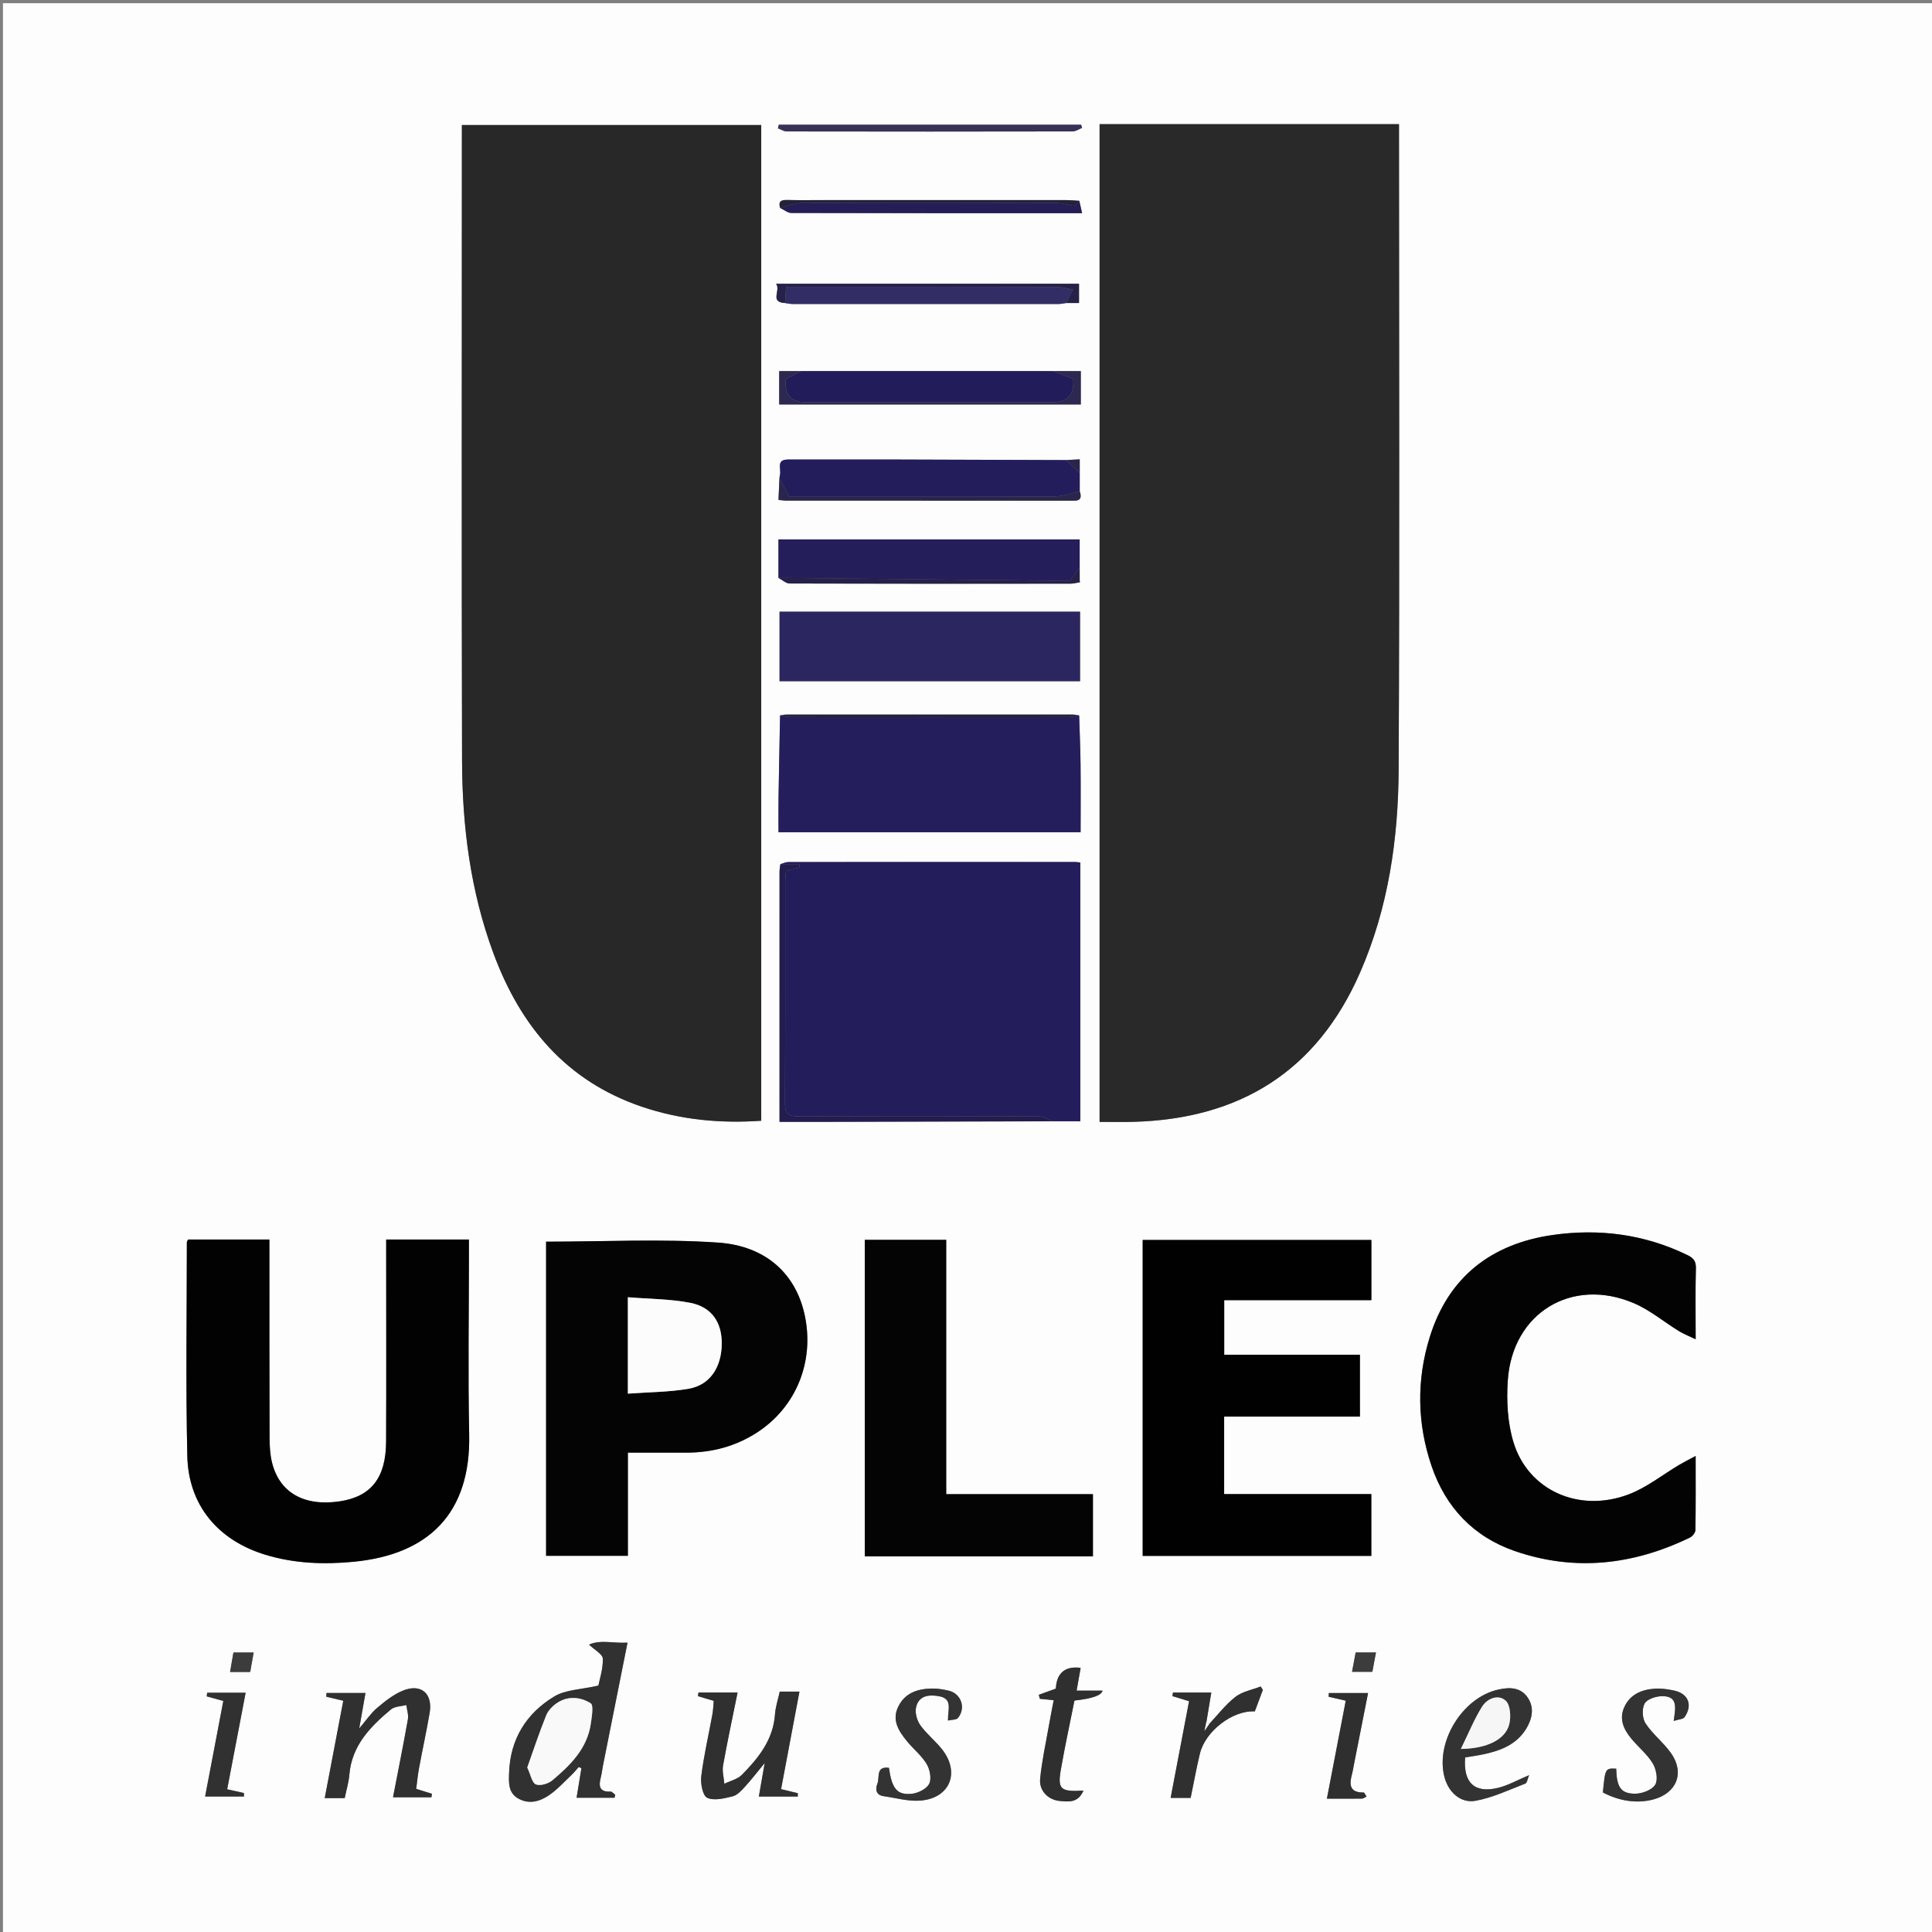 <?xml version="1.0" encoding="UTF-8"?>
<svg xmlns="http://www.w3.org/2000/svg" version="1.1" viewBox="0 0 1000 1000">
  <rect x="0" y="0" width="1000" height="1000" fill="#808080" stroke="none"/>
  <defs>
    <style>
      .cls-1 {
        fill: #322d65;
      }

      .cls-2 {
        fill: #241e5b;
      }

      .cls-3 {
        fill: #231d4f;
      }

      .cls-4 {
        fill: #313131;
      }

      .cls-5 {
        fill: #010101;
      }

      .cls-6 {
        fill: #fcfcfc;
      }

      .cls-7 {
        fill: #231d5c;
      }

      .cls-8 {
        fill: #f6f6f6;
      }

      .cls-9 {
        fill: #2c2660;
      }

      .cls-10 {
        fill: #020202;
      }

      .cls-11 {
        fill: #2d284f;
      }

      .cls-12 {
        fill: #3c3c3c;
      }

      .cls-13 {
        fill: #303030;
      }

      .cls-14 {
        fill: #242239;
      }

      .cls-15 {
        fill: #2f2f2f;
      }

      .cls-16 {
        fill: #f9f9f9;
      }

      .cls-17 {
        fill: #241d5c;
      }

      .cls-18 {
        fill: #282828;
      }

      .cls-19 {
        fill: #030303;
      }

      .cls-20 {
        fill: #333;
      }

      .cls-21 {
        fill: #241d56;
      }

      .cls-22 {
        display: none;
      }

      .cls-23 {
        fill: #252148;
      }

      .cls-24 {
        fill: #292929;
      }

      .cls-25 {
        fill: #383258;
      }

      .cls-26 {
        fill: #040404;
      }

      .cls-27 {
        fill: #221c5b;
      }

      .cls-28 {
        fill: #241e5c;
      }

      .cls-29 {
        fill: #fdfdfd;
      }

      .cls-30 {
        fill: #2a264b;
      }
    </style>
  </defs>
  <!-- Generator: Adobe Illustrator 28.7.1, SVG Export Plug-In . SVG Version: 1.2.0 Build 142)  -->
  <g>
    <g id="Layer_1" class="cls-22">
      <g>
        <path class="cls-29" d="M0,1000V0h1000v1000H0ZM557.13,299.77l.47-.18-.28-.36c0-2.38-.01-4.76-.02-7.14v-14.55h-155.91v19.91c1.93,1.01,3.86,2.91,5.79,2.91,48.45.16,96.9.13,145.36.09,1.53,0,3.06-.44,4.59-.68ZM557.11,102.28c-2.47-.13-4.94-.37-7.4-.37-41.56-.02-83.12-.01-124.68,0-6.32,0-12.65.12-18.97-.05-3.1-.08-4.89.55-3.81,4.11,1.94.91,3.88,2.61,5.83,2.62,47.18.15,94.36.11,141.55.11,2.69,0,5.37,0,8.93,0-.57-2.52-1-4.47-1.44-6.41ZM624.38,890.63c-.48-.43-.95-.85-1.43-1.28.84-5.05,1.69-10.1,2.49-14.94h-19.86c-.08.62-.17,1.23-.25,1.85,2.49.76,4.97,1.51,8.6,2.62-3.17,16.61-6.34,33.27-9.54,50.05h10.36c1.64-7.93,2.99-15.46,4.78-22.88,2.8-11.66,17.02-22.58,28.43-21.88,1.36-3.65,2.75-7.38,4.15-11.11-.37-.6-.73-1.19-1.1-1.79-4.41,1.72-9.47,2.59-13.06,5.36-5.09,3.93-9.1,9.27-13.57,14.01ZM404.81,155.21c1.33.17,2.65.48,3.98.48,45.86.03,91.73.03,137.59,0,1.33,0,2.65-.32,3.98-.5h6.61v-9.98h-156.82c2.66,3.52-3.55,9.51,4.66,9.98ZM413.05,190.43h-11.26v17.29h156.11v-17.29h-14.42c-43.48,0-86.95,0-130.43,0ZM402.2,240.6c.04.86.08,1.72.13,2.58-.14.9-.28,1.8-.42,2.7-.17,3.7-.34,7.41-.51,11.2,1.91.2,2.79.37,3.66.37,49.05.03,98.11.04,147.16.05.68,0,1.36-.02,2.03,0,3.73.11,4.11-1.91,3.09-4.83,0-3.14,0-6.28,0-9.42v-7.15c-2.76.14-4.91.26-7.06.37-29.85-.1-59.7-.22-89.55-.29-17.64-.04-35.29.03-52.93,0-3.14,0-6.17-.14-5.61,4.42ZM557.04,368.66c-1.1-.15-2.21-.44-3.31-.44-49.39-.02-98.78-.02-148.17,0-1.1,0-2.21.29-3.31.44-.27,14.15-.57,28.3-.79,42.46-.09,6.02-.02,12.03-.02,18h156.37c0-11.96.1-23.47-.03-34.97-.09-8.5-.48-17-.73-25.5ZM402.41,445.63c-.15,1.34-.43,2.67-.43,4.01-.02,41.63-.01,83.25-.01,124.88,0,1.3,0,2.59,0,4.51,7.52,0,14.47.01,21.42,0,40.03-.09,80.07-.19,120.1-.29h14.17v-133.93c-1.25-.14-1.92-.28-2.59-.28-49.5-.01-99-.03-148.5.03-1.38,0-2.77.71-4.15,1.09ZM567.62,62.62v516.42c6.04,0,11.68.13,17.31-.02,55.24-1.43,95.22-26.16,117.59-77.44,14.63-33.53,19.72-69.13,19.89-105.23.52-108.92.18-217.83.18-326.75,0-2.2,0-4.41,0-6.97h-154.98ZM237.55,63.06c0,2.54,0,4.74,0,6.94,0,107.32-.18,214.65.09,321.97.09,34.07,4.32,67.68,16.27,99.89,13.98,37.69,37.66,66.08,76.89,79.36,20.16,6.82,40.84,8.68,61.69,7.23V63.06h-154.94ZM95.82,639.93c-.29.6-.64.99-.64,1.38,0,36.91-.61,73.83.24,110.71.59,25.48,15.96,43.61,40.35,51.05,14.98,4.57,30.34,5.13,45.7,3.65,38.91-3.75,60.69-25.11,59.84-65.85-.65-31.23-.13-62.49-.13-93.74,0-2.37,0-4.73,0-7.2h-42.83c0,2.44,0,4.65,0,6.85,0,32.61.11,65.21-.04,97.82-.09,18.69-7.78,28.36-23.87,30.82-18.55,2.83-31.48-4.5-35.25-20.34-.98-4.13-1.19-8.52-1.2-12.79-.11-31.7-.07-63.4-.09-95.1,0-2.38,0-4.76,0-7.26h-42.1ZM708.29,640.14h-118.36v163.53h118.34v-31.99h-76.18v-40.11h70.28v-32.03h-70.24v-28.24h76.17v-31.16ZM281.12,641.03v162.63h42.33v-53.41c10.58,0,20.51.02,30.44,0,13.18-.04,25.42-3.26,36.56-10.52,20.13-13.12,29.7-36.7,24.51-60.75-4.52-20.98-19.78-35.76-44.94-37.46-29.46-2-59.16-.47-88.91-.47ZM876.14,691.53c0-13.61-.21-25.15.12-36.67.11-3.86-1.36-5.4-4.58-6.96-22.08-10.7-45.47-13.72-69.38-10.33-31.8,4.5-54.16,21.69-63.84,52.99-6.86,22.18-6.5,44.69,1.01,66.71,7.28,21.34,21.72,36.55,43.04,43.91,31.05,10.72,61.42,7.23,90.72-7.01,1.28-.62,2.75-2.5,2.77-3.81.21-12.16.13-24.32.13-38.39-3.73,2.01-6.15,3.21-8.46,4.58-8.69,5.15-16.82,11.73-26.12,15.27-25.75,9.82-52.19-2.01-59.75-27.06-3.05-10.11-3.65-21.49-2.89-32.11,2.47-34.78,33.11-53.4,65.18-39.78,8.38,3.56,15.64,9.71,23.49,14.54,2.3,1.41,4.87,2.38,8.55,4.14ZM488.23,771.73v-131.64h-42.16v163.82h118.1v-32.18h-75.94ZM557.5,314.95h-155.54v35.98h155.54v-35.98ZM316.55,928.85l.37-1.56c-.83-.57-1.69-1.66-2.49-1.62-5.91.29-6.1-3-4.97-7.39.5-1.96.71-4,1.1-5.99,4.18-20.96,8.37-41.92,12.72-63.71-7.22.43-14.02-1.65-19.91,1.01,2.86,2.78,7.07,4.98,7.13,7.3.15,5.39-1.7,10.83-2.3,13.92-8.92,2.06-16.94,2.07-22.82,5.62-14.49,8.75-22.85,22.13-23.4,39.59-.16,4.99-.52,10.25,4.72,13.22,5.62,3.19,11.21,1.56,15.98-1.71,4.23-2.9,7.76-6.83,11.53-10.38,1.37-1.29,2.55-2.8,3.82-4.2.46.2.93.4,1.39.61-.84,5.11-1.67,10.23-2.5,15.29h19.64ZM184.41,893.01c1.25-7.08,2.28-12.95,3.24-18.37h-20.18c-.03.64-.07,1.28-.1,1.92,2.61.62,5.22,1.24,8.79,2.09-3.23,16.96-6.4,33.6-9.6,50.4h10.34c.86-4.22,2.07-8.15,2.41-12.15,1.26-15.07,10.84-24.83,21.52-33.75,1.94-1.62,5.28-1.57,7.98-2.29.3,2.49,1.2,5.09.79,7.45-2.4,13.51-5.11,26.97-7.69,40.3h19.87c.09-.6.18-1.2.27-1.8-2.51-.78-5.02-1.57-8.15-2.54.47-3.55.8-7.12,1.45-10.62,1.77-9.54,3.84-19.03,5.5-28.59,1.76-10.16-4.44-15.53-13.96-11.59-4.85,2.01-9.22,5.52-13.3,8.97-3.19,2.7-5.58,6.34-9.18,10.57ZM402.74,924.4c3.15-16.73,6.3-33.43,9.52-50.49h-10.2c-.84,3.87-2.17,7.78-2.46,11.76-.94,13.13-8.51,22.59-17.15,31.32-2.27,2.29-6.01,3.12-9.07,4.62-.26-3.17-1.2-6.45-.66-9.48,2.27-12.66,4.98-25.24,7.51-37.74h-20.23c-.1.62-.19,1.24-.29,1.86,2.5.74,5.01,1.49,8.19,2.44-.22,2.26-.27,4.68-.7,7.02-1.94,10.65-4.42,21.23-5.76,31.95-.47,3.73.71,10.07,3.05,11.19,3.53,1.68,8.87.32,13.2-.74,2.38-.58,4.51-2.96,6.32-4.93,3.3-3.59,6.28-7.48,10.25-12.29-1.2,6.87-2.17,12.45-3.02,17.34h20.16c0-.58,0-1.17,0-1.75-2.46-.59-4.93-1.19-8.67-2.09ZM756.82,908c3.01-.51,6.11-.93,9.17-1.56,9.05-1.89,17.47-5.03,22.53-13.45,3.06-5.09,4.2-10.83.66-16.01-3.69-5.4-9.48-5.39-15.31-4.08-18.39,4.14-32.41,26.87-27.8,45.08,1.99,7.84,8.27,13.88,16.13,12.46,8.84-1.59,17.26-5.64,25.76-8.9.95-.36,1.19-2.56,1.96-4.36-5.97,2.51-10.75,5.26-15.9,6.53-12.29,3.05-18.25-2.54-17.2-15.7ZM864.78,889.09c2.45-.81,4.88-.84,5.66-1.99,4.25-6.3,1.91-12.13-5.42-13.72-3.27-.71-6.72-1.2-10.04-.98-6.86.46-12.89,2.98-15.86,9.74-2.72,6.18-.12,11.5,3.79,16.21,3.6,4.34,8.18,8.02,11.04,12.76,1.8,2.99,2.81,8.31,1.3,10.93-1.56,2.7-6.57,4.64-10.12,4.71-7.67.15-9.86-3.26-10.12-12.94-5.63-.27-5.73-.1-6.88,12.31,8.61,4.55,17.83,5.83,26.1,3.62,12.1-3.24,16.36-13.79,9.14-23.99-3.88-5.49-9.49-9.78-13.17-15.37-1.7-2.58-1.94-7.7-.46-10.32,1.3-2.3,5.92-3.76,9.08-3.78,8.46-.06,6.81,6.37,5.96,12.82ZM489.14,888.88c2.11-.49,4.32-.32,5.14-1.31,4.29-5.15,1.7-12.68-4.78-14.16-2.84-.65-5.8-1.14-8.7-1.1-7.38.12-13.96,2.27-17.43,9.46-3.42,7.07.36,12.67,4.59,17.86,3.27,4.02,7.54,7.37,10.15,11.75,1.69,2.83,2.63,7.72,1.28,10.3-1.4,2.67-5.88,4.85-9.2,5.14-7.51.66-10.08-2.82-11.61-13.44-6.91-1.02-4.72,4.99-5.93,8.05-1.17,2.93-.9,6.01,3.21,6.6,6.42.93,12.98,2.83,19.29,2.26,15.03-1.36,20.31-14.48,11.02-26.39-3.46-4.43-8.05-8-11.31-12.55-1.73-2.42-2.86-6.34-2.26-9.16,1.29-6.07,6.25-6.87,11.74-5.93,7.49,1.28,4.67,6.85,4.8,12.61ZM559.26,925.15c-11.97.73-13.48-.68-11.66-11.08,2.09-11.95,4.68-23.81,7.01-35.52q13.91-1.52,14.52-5.14h-13.41c.78-4.37,1.43-8.07,2.09-11.79-9.28-1.17-12.54,4.04-12.83,10.76-3.6,1.31-6.23,2.26-8.85,3.21.19.69.39,1.38.58,2.07,2.18.21,4.36.43,7.15.7-.88,4.66-1.77,9.04-2.53,13.44-1.59,9.1-3.62,18.17-4.49,27.34-.58,6.09,4.16,10.87,10.24,11.4,4.4.38,9.42,1.12,12.18-5.39ZM104.64,928.22h20.1c0-.6,0-1.2-.01-1.81-2.46-.55-4.93-1.1-8.68-1.94,3.22-16.85,6.43-33.63,9.56-49.97h-19.92c-.07.62-.14,1.24-.21,1.87,2.54.7,5.08,1.41,8.58,2.38-3.19,16.78-6.34,33.32-9.42,49.47ZM705.8,928.25c-.78-1.14-1.14-2.11-1.49-2.11-7.58.09-7.49-4.38-5.97-9.8.36-1.3.53-2.65.79-3.98,2.51-12.73,5.03-25.45,7.45-37.71h-20.29c-.04.64-.08,1.29-.13,1.93,2.62.6,5.24,1.2,8.87,2.03-3.27,16.96-6.47,33.62-9.76,50.72,6.48,0,12.34.02,18.2-.03.56,0,1.12-.49,2.33-1.05ZM558.57,64.53l-.52-1.63h-156.49c-.14.62-.29,1.23-.43,1.85,1.52.56,3.03,1.62,4.55,1.62,49.34.08,98.67.09,148.01-.01,1.63,0,3.25-1.19,4.88-1.83ZM127.97,863.76c.61-3.42,1.17-6.59,1.8-10.09h-10.48c-.58,3.37-1.13,6.54-1.74,10.09h10.42ZM700.16,853.64c-.68,3.61-1.24,6.62-1.88,10.04h10.51c.65-3.43,1.23-6.56,1.89-10.04h-10.52Z"/>
        <path class="cls-24" d="M567.62,62.62h154.98c0,2.57,0,4.77,0,6.97,0,108.92.34,217.84-.18,326.75-.17,36.1-5.27,71.7-19.89,105.23-22.37,51.28-62.35,76.01-117.59,77.44-5.64.15-11.28.02-17.31.02V62.62Z"/>
        <path class="cls-18" d="M237.55,63.06h154.94v515.39c-20.85,1.46-41.53-.4-61.69-7.23-39.23-13.28-62.91-41.67-76.89-79.36-11.95-32.21-16.18-65.82-16.27-99.89-.27-107.32-.09-214.65-.09-321.97,0-2.2,0-4.41,0-6.94Z"/>
        <path class="cls-7" d="M402.41,445.63c1.38-.38,2.77-1.09,4.15-1.09,49.5-.05,99-.04,148.5-.03.67,0,1.34.14,2.59.28v133.93c-4.8,0-9.48,0-14.17,0-2.45-.88-4.9-2.52-7.35-2.53-41.38-.16-82.76-.22-124.14,0-5.66.03-7.25-1.61-7.21-7.23.23-37.99.11-75.98.14-113.96,0-1.97.26-3.94.39-5.81,2.68-.68,4.86-1.23,7.04-1.78-.05-.6-.1-1.19-.15-1.79h-9.78Z"/>
        <path class="cls-10" d="M95.82,639.93h42.1c0,2.5,0,4.88,0,7.26.01,31.7-.02,63.4.09,95.1.01,4.27.22,8.66,1.2,12.79,3.77,15.84,16.7,23.17,35.25,20.34,16.09-2.46,23.78-12.12,23.87-30.82.15-32.6.04-65.21.04-97.82,0-2.2,0-4.41,0-6.85h42.83c0,2.47,0,4.83,0,7.2,0,31.25-.52,62.5.13,93.74.84,40.74-20.93,62.11-59.84,65.85-15.36,1.48-30.72.92-45.7-3.65-24.39-7.44-39.77-25.57-40.35-51.05-.85-36.89-.25-73.81-.24-110.71,0-.39.35-.78.64-1.38Z"/>
        <path class="cls-5" d="M708.29,640.14v31.16h-76.17v28.24h70.24v32.03h-70.28v40.11h76.18v31.99h-118.34v-163.53h118.36Z"/>
        <path class="cls-26" d="M281.12,641.03c29.74,0,59.44-1.53,88.91.47,25.16,1.7,40.41,16.48,44.94,37.46,5.19,24.05-4.38,47.63-24.51,60.75-11.14,7.26-23.38,10.48-36.56,10.52-9.93.03-19.85,0-30.44,0v53.41h-42.33v-162.63ZM323.45,719.7c10.94-.81,21.37-.8,31.49-2.55,10.88-1.89,16.85-10.85,17.11-22.84.24-11.26-5.03-19.42-16.27-21.61-10.43-2.03-21.27-1.99-32.32-2.9v49.9Z"/>
        <path class="cls-19" d="M876.14,691.53c-3.68-1.76-6.25-2.73-8.55-4.14-7.85-4.83-15.12-10.99-23.49-14.54-32.07-13.61-62.71,5.01-65.18,39.78-.75,10.63-.16,22.01,2.89,32.11,7.55,25.05,34,36.88,59.75,27.06,9.29-3.54,17.43-10.12,26.12-15.27,2.31-1.37,4.73-2.57,8.46-4.58,0,14.07.09,26.23-.13,38.39-.02,1.31-1.49,3.19-2.77,3.81-29.3,14.24-59.67,17.73-90.72,7.01-21.32-7.36-35.76-22.57-43.04-43.91-7.51-22.01-7.87-44.53-1.01-66.71,9.68-31.3,32.04-48.49,63.84-52.99,23.92-3.38,47.31-.37,69.38,10.33,3.22,1.56,4.69,3.11,4.58,6.96-.33,11.52-.12,23.05-.12,36.67Z"/>
        <path class="cls-26" d="M488.23,771.73h75.94v32.18h-118.1v-163.82h42.16v131.64Z"/>
        <path class="cls-28" d="M557.04,368.66c.26,8.5.64,17,.73,25.5.13,11.5.03,23,.03,34.97h-156.37c0-5.97-.08-11.99.02-18,.22-14.15.52-28.3.79-42.46,1.96.3,3.93.86,5.89.86,47.67.05,95.34.05,143.01,0,1.96,0,3.93-.57,5.89-.87Z"/>
        <path class="cls-9" d="M557.5,314.95v35.98h-155.54v-35.98h155.54Z"/>
        <path class="cls-2" d="M401.4,297.44v-19.91h155.91c0,4.81,0,9.68,0,14.56-1.55,2.08-3.09,4.16-5.08,6.83-2,0-4.69.02-7.38,0-47.82-.48-95.63-.98-143.45-1.47Z"/>
        <path class="cls-17" d="M401.9,245.88c.14-.9.28-1.8.42-2.7-.04-.86-.08-1.72-.12-2.58-.56-4.56,2.47-4.43,5.61-4.42,17.64.03,35.29-.03,52.93,0,29.85.07,59.7.19,89.54.29,2.35,2.26,4.71,4.52,7.06,6.78,0,3.14,0,6.28,0,9.42-4.46.92-8.92,2.62-13.39,2.64-43.63.2-87.26.12-130.9.12-2.43,0-4.85,0-6.04,0-2.11-3.94-3.62-6.75-5.12-9.55Z"/>
        <path class="cls-27" d="M413.05,190.43c43.48,0,86.95,0,130.43,0,3.46,1.32,6.92,2.64,10.43,3.98q1.3,12.12-10.91,12.12c-42.48,0-84.97,0-127.45,0q-11.37,0-10.4-11.65c.03-.4.4-.78.14-.3,3.08-1.65,5.42-2.9,7.77-4.15Z"/>
        <path class="cls-4" d="M316.55,928.85h-19.64c.83-5.07,1.67-10.18,2.5-15.29-.46-.2-.93-.4-1.39-.61-1.27,1.41-2.45,2.91-3.82,4.2-3.77,3.55-7.3,7.49-11.53,10.38-4.77,3.26-10.36,4.89-15.98,1.71-5.24-2.97-4.87-8.24-4.72-13.22.55-17.46,8.91-30.85,23.4-39.59,5.88-3.55,13.9-3.56,22.82-5.62.59-3.09,2.44-8.53,2.3-13.92-.06-2.32-4.27-4.53-7.13-7.3,5.88-2.65,12.69-.57,19.91-1.01-4.35,21.79-8.54,42.75-12.72,63.71-.4,1.99-.6,4.03-1.1,5.99-1.13,4.39-.94,7.68,4.97,7.39.8-.04,1.66,1.05,2.49,1.62l-.37,1.56ZM271.38,913.19c1.78,3.78,2.43,7.92,4.45,8.74,2.24.92,6.43-.33,8.53-2.1,9.39-7.9,18.13-16.51,19.95-29.53.49-3.52,1.51-9.35-.09-10.35-5.22-3.29-11.67-3.94-17.33-.23-2.35,1.54-4.7,3.95-5.72,6.49-3.59,8.9-6.6,18.03-9.79,26.97Z"/>
        <path class="cls-13" d="M184.41,893.01c3.6-4.23,5.99-7.87,9.18-10.57,4.07-3.45,8.44-6.96,13.3-8.97,9.52-3.94,15.72,1.43,13.96,11.59-1.66,9.56-3.73,19.05-5.5,28.59-.65,3.5-.97,7.06-1.45,10.62,3.13.98,5.64,1.76,8.15,2.54-.09.6-.18,1.2-.27,1.8h-19.87c2.58-13.33,5.29-26.79,7.69-40.3.42-2.36-.49-4.96-.79-7.45-2.69.72-6.04.67-7.98,2.29-10.68,8.92-20.25,18.67-21.52,33.75-.34,4-1.54,7.92-2.41,12.15h-10.34c3.2-16.8,6.37-33.45,9.6-50.4-3.56-.85-6.18-1.47-8.79-2.09.03-.64.07-1.28.1-1.92h20.18c-.96,5.42-1.99,11.29-3.24,18.37Z"/>
        <path class="cls-13" d="M402.74,924.4c3.75.9,6.21,1.5,8.67,2.09,0,.58,0,1.17,0,1.75h-20.16c.85-4.89,1.82-10.48,3.02-17.34-3.97,4.8-6.95,8.69-10.25,12.29-1.81,1.97-3.94,4.35-6.32,4.93-4.33,1.06-9.67,2.42-13.2.74-2.34-1.11-3.52-7.46-3.05-11.19,1.34-10.72,3.82-21.3,5.76-31.95.43-2.35.48-4.76.7-7.02-3.19-.95-5.69-1.69-8.19-2.44.1-.62.19-1.24.29-1.86h20.23c-2.53,12.5-5.24,25.08-7.51,37.74-.54,3.02.4,6.31.66,9.48,3.06-1.5,6.81-2.33,9.07-4.62,8.64-8.74,16.22-18.19,17.15-31.32.28-3.98,1.62-7.88,2.46-11.76h10.2c-3.22,17.06-6.37,33.77-9.52,50.49Z"/>
        <path class="cls-1" d="M550.36,155.2c-1.33.17-2.65.49-3.98.5-45.86.02-91.73.02-137.59,0-1.33,0-2.65-.32-3.98-.48.16-2.62.31-5.24.51-8.44,3.38,0,6.05,0,8.72,0,43.65,0,87.3-.03,130.95.07,2.97,0,5.95.91,8.92,1.4-1.18,2.32-2.36,4.65-3.54,6.97Z"/>
        <path class="cls-20" d="M756.82,908c-1.05,13.16,4.92,18.75,17.2,15.7,5.15-1.28,9.93-4.03,15.9-6.53-.77,1.8-1.01,4-1.96,4.36-8.5,3.26-16.92,7.31-25.76,8.9-7.86,1.42-14.14-4.62-16.13-12.46-4.61-18.21,9.4-40.94,27.8-45.08,5.83-1.31,11.62-1.32,15.31,4.08,3.54,5.18,2.39,10.92-.66,16.01-5.06,8.43-13.48,11.57-22.53,13.45-3.06.64-6.16,1.06-9.17,1.56ZM754.61,903.59c13.76-.21,23.1-4.99,25.06-12.83.95-3.8.58-9.88-1.81-12.11-3.84-3.56-9.58-1.22-12.24,3.01-4.06,6.46-6.94,13.66-11,21.92Z"/>
        <path class="cls-20" d="M864.78,889.09c.85-6.45,2.5-12.88-5.96-12.82-3.16.02-7.78,1.48-9.08,3.78-1.48,2.63-1.24,7.74.46,10.32,3.68,5.59,9.29,9.88,13.17,15.37,7.22,10.21,2.96,20.75-9.14,23.99-8.27,2.21-17.49.94-26.1-3.62,1.15-12.41,1.24-12.59,6.88-12.31.26,9.67,2.45,13.09,10.12,12.94,3.55-.07,8.56-2.01,10.12-4.71,1.51-2.62.5-7.94-1.3-10.93-2.86-4.75-7.44-8.43-11.04-12.76-3.91-4.71-6.51-10.03-3.79-16.21,2.97-6.76,9-9.28,15.86-9.74,3.32-.22,6.77.27,10.04.98,7.33,1.59,9.67,7.42,5.42,13.72-.78,1.15-3.21,1.19-5.66,1.99Z"/>
        <path class="cls-20" d="M489.14,888.88c-.13-5.75,2.69-11.33-4.8-12.61-5.49-.94-10.45-.14-11.74,5.93-.6,2.82.52,6.74,2.26,9.16,3.26,4.55,7.86,8.12,11.31,12.55,9.29,11.91,4.01,25.04-11.02,26.39-6.31.57-12.87-1.33-19.29-2.26-4.11-.59-4.37-3.67-3.21-6.6,1.22-3.06-.98-9.07,5.93-8.05,1.52,10.63,4.1,14.1,11.61,13.44,3.32-.29,7.8-2.48,9.2-5.14,1.35-2.59.41-7.48-1.28-10.3-2.61-4.37-6.87-7.73-10.15-11.75-4.23-5.19-8-10.79-4.59-17.86,3.47-7.19,10.06-9.34,17.43-9.46,2.9-.05,5.86.44,8.7,1.1,6.48,1.49,9.07,9.01,4.78,14.16-.82.99-3.04.82-5.14,1.31Z"/>
        <path class="cls-13" d="M624.38,890.63c4.47-4.74,8.48-10.07,13.57-14.01,3.59-2.77,8.66-3.64,13.06-5.36.37.6.73,1.19,1.1,1.79-1.39,3.73-2.78,7.46-4.15,11.11-11.41-.7-25.63,10.21-28.43,21.88-1.79,7.43-3.14,14.96-4.78,22.88h-10.36c3.2-16.78,6.37-33.43,9.54-50.05-3.63-1.11-6.12-1.86-8.6-2.62.08-.62.17-1.23.25-1.85h19.86c-.81,4.84-1.65,9.89-2.49,14.94-.21,1-.42,2-1.03,4.85,1.55-2.25,2-2.91,2.46-3.58Z"/>
        <path class="cls-15" d="M559.26,925.15c-2.76,6.51-7.78,5.77-12.18,5.39-6.07-.52-10.81-5.31-10.24-11.4.87-9.17,2.9-18.24,4.49-27.34.77-4.4,1.65-8.78,2.53-13.44-2.79-.27-4.97-.49-7.15-.7-.19-.69-.39-1.38-.58-2.07,2.62-.95,5.25-1.9,8.85-3.21.3-6.73,3.56-11.94,12.83-10.76-.66,3.72-1.32,7.42-2.09,11.79h13.41q-.62,3.62-14.52,5.14c-2.33,11.71-4.92,23.58-7.01,35.52-1.82,10.4-.31,11.81,11.66,11.08Z"/>
        <path class="cls-21" d="M557.11,102.28c.44,1.95.88,3.89,1.44,6.41-3.56,0-6.25,0-8.93,0-47.18,0-94.36.03-141.55-.11-1.94,0-3.88-1.71-5.83-2.62,3.8-.9,7.59-2.56,11.39-2.58,43.83-.18,87.65-.15,131.48-.04,3.21,0,6.39,1.27,9.62,1.53.72.06,1.57-1.68,2.37-2.6Z"/>
        <path class="cls-3" d="M402.41,445.63h9.78c.05.6.1,1.19.15,1.79-2.18.55-4.36,1.1-7.04,1.78-.13,1.87-.39,3.84-.39,5.81-.02,37.99.09,75.98-.14,113.96-.03,5.63,1.56,7.26,7.21,7.23,41.38-.22,82.76-.17,124.14,0,2.45,0,4.9,1.65,7.35,2.53-40.03.1-80.07.2-120.1.29-6.95.02-13.9,0-21.42,0,0-1.92,0-3.22,0-4.51,0-41.63-.01-83.25.01-124.88,0-1.34.28-2.67.43-4.01Z"/>
        <path class="cls-4" d="M104.64,928.22c3.07-16.15,6.22-32.69,9.42-49.47-3.49-.97-6.03-1.67-8.58-2.38.07-.62.14-1.24.21-1.87h19.92c-3.13,16.34-6.34,33.13-9.56,49.97,3.75.84,6.21,1.39,8.68,1.94,0,.6,0,1.2.01,1.81h-20.1Z"/>
        <path class="cls-15" d="M705.8,928.25c-1.21.56-1.76,1.04-2.33,1.05-5.86.05-11.72.03-18.2.03,3.29-17.1,6.5-33.75,9.76-50.72-3.63-.83-6.25-1.43-8.87-2.03.04-.64.08-1.29.13-1.93h20.29c-2.42,12.25-4.94,24.98-7.45,37.71-.26,1.33-.43,2.68-.79,3.98-1.52,5.42-1.61,9.9,5.97,9.8.35,0,.71.97,1.49,2.11Z"/>
        <path class="cls-25" d="M558.57,64.53c-1.63.64-3.25,1.83-4.88,1.83-49.34.1-98.67.1-148.01.01-1.52,0-3.03-1.06-4.55-1.62.14-.62.29-1.23.43-1.85h156.49l.52,1.63Z"/>
        <path class="cls-23" d="M550.36,155.2c1.18-2.32,2.36-4.65,3.54-6.97-2.97-.49-5.94-1.39-8.92-1.4-43.65-.09-87.3-.07-130.95-.07-2.67,0-5.35,0-8.72,0-.19,3.21-.35,5.82-.51,8.44-8.22-.48-2.01-6.46-4.66-9.98h156.82v9.98c-2.31,0-4.46,0-6.61,0Z"/>
        <path class="cls-30" d="M401.9,245.88c1.5,2.81,3.01,5.61,5.12,9.55,1.19,0,3.61,0,6.04,0,43.63,0,87.26.08,130.9-.12,4.47-.02,8.92-1.72,13.39-2.64,1.02,2.92.64,4.94-3.09,4.83-.68-.02-1.36,0-2.03,0-49.05-.01-98.11-.03-147.16-.05-.88,0-1.75-.17-3.66-.37.17-3.79.34-7.5.51-11.2Z"/>
        <path class="cls-11" d="M413.05,190.43c-2.34,1.25-4.69,2.5-7.77,4.15.27-.48-.11-.11-.14.3q-.98,11.65,10.4,11.65c42.48,0,84.97,0,127.45,0q12.21,0,10.91-12.12c-3.52-1.34-6.98-2.66-10.43-3.98h14.42v17.29h-156.11v-17.29h11.26Z"/>
        <path class="cls-23" d="M401.4,297.44c47.82.49,95.63.98,143.45,1.47,2.69.03,5.38,0,7.38,0,1.98-2.67,3.53-4.75,5.08-6.83,0,2.38.01,4.76.02,7.14,0,0-.2.55-.2.55-1.53.24-3.06.67-4.59.68-48.45.04-96.9.07-145.36-.09-1.93,0-3.86-1.9-5.79-2.91Z"/>
        <path class="cls-14" d="M557.11,102.28c-.79.91-1.65,2.65-2.37,2.6-3.23-.26-6.42-1.52-9.62-1.53-43.83-.11-87.65-.14-131.48.04-3.8.02-7.59,1.68-11.39,2.58-1.08-3.56.7-4.19,3.81-4.11,6.32.16,12.65.05,18.97.05,41.56,0,83.12-.01,124.68,0,2.47,0,4.94.24,7.4.37Z"/>
        <path class="cls-14" d="M557.04,368.66c-1.96.3-3.93.87-5.89.87-47.67.05-95.34.05-143.01,0-1.96,0-3.93-.56-5.89-.86,1.1-.15,2.21-.44,3.31-.44,49.39-.02,98.78-.03,148.17,0,1.1,0,2.21.29,3.31.44Z"/>
        <path class="cls-12" d="M127.97,863.76h-10.42c.61-3.55,1.16-6.72,1.74-10.09h10.48c-.62,3.51-1.19,6.67-1.8,10.09Z"/>
        <path class="cls-12" d="M700.16,853.64h10.52c-.65,3.48-1.24,6.61-1.89,10.04h-10.51c.64-3.41,1.2-6.43,1.88-10.04Z"/>
        <path class="cls-30" d="M557.34,243.25c-2.35-2.26-4.71-4.52-7.06-6.78,2.15-.11,4.3-.22,7.06-.37v7.15Z"/>
        <path class="cls-30" d="M402.2,240.6c.04.86.08,1.72.12,2.58-.04-.86-.08-1.72-.12-2.58Z"/>
        <polygon class="cls-2" points="557.13 299.77 557.33 299.22 557.61 299.59 557.13 299.77"/>
        <path class="cls-6" d="M323.45,719.7v-49.9c11.05.91,21.89.87,32.32,2.9,11.24,2.19,16.51,10.35,16.27,21.61-.26,11.99-6.23,20.95-17.11,22.84-10.12,1.76-20.54,1.74-31.49,2.55Z"/>
        <path class="cls-16" d="M271.38,913.19c3.19-8.95,6.2-18.08,9.79-26.97,1.03-2.54,3.37-4.95,5.72-6.49,5.66-3.72,12.11-3.06,17.33.23,1.59,1,.58,6.83.09,10.35-1.82,13.02-10.56,21.64-19.95,29.53-2.11,1.77-6.29,3.02-8.53,2.1-2.01-.83-2.67-4.96-4.45-8.74Z"/>
        <path class="cls-8" d="M754.61,903.59c4.06-8.27,6.94-15.46,11-21.92,2.66-4.23,8.41-6.58,12.24-3.01,2.39,2.22,2.76,8.31,1.81,12.11-1.95,7.84-11.29,12.62-25.06,12.83Z"/>
        <path class="cls-29" d="M624.38,890.63c-.46.66-.91,1.33-2.46,3.58.61-2.86.82-3.85,1.03-4.85.47.43.95.85,1.43,1.28Z"/>
      </g>
    </g>
    <g id="Layer_2">
      <g>
        <path class="cls-29" d="M1.53,1001.65V1.65h1000v1000H1.53ZM558.66,301.42l.47-.18-.28-.36c0-2.38-.01-4.76-.02-7.14v-14.55h-155.91v19.91c1.93,1.01,3.86,2.91,5.79,2.91,48.45.16,96.9.13,145.36.09,1.53,0,3.06-.44,4.59-.68ZM558.64,103.93c-2.47-.13-4.94-.37-7.4-.37-41.56-.02-83.12-.01-124.68,0-6.32,0-12.65.12-18.97-.05-3.1-.08-4.89.55-3.81,4.11,1.94.91,3.88,2.61,5.83,2.62,47.18.15,94.36.11,141.55.11,2.69,0,5.37,0,8.93,0-.57-2.52-1-4.47-1.44-6.41ZM625.91,892.29c-.48-.43-.95-.85-1.43-1.28.84-5.05,1.69-10.1,2.49-14.94h-19.86c-.08.62-.17,1.23-.25,1.85,2.49.76,4.97,1.51,8.6,2.62-3.17,16.61-6.34,33.27-9.54,50.05h10.36c1.64-7.93,2.99-15.46,4.78-22.88,2.8-11.66,17.02-22.58,28.43-21.88,1.36-3.65,2.75-7.38,4.15-11.11-.37-.6-.73-1.19-1.1-1.79-4.41,1.72-9.47,2.59-13.06,5.36-5.09,3.93-9.1,9.27-13.57,14.01ZM406.34,156.86c1.33.17,2.65.48,3.98.48,45.86.03,91.73.03,137.59,0,1.33,0,2.65-.32,3.98-.5h6.61v-9.98h-156.82c2.66,3.52-3.55,9.51,4.66,9.98ZM414.58,192.08h-11.26v17.29h156.11v-17.29h-14.42c-43.48,0-86.95,0-130.43,0ZM403.73,242.26c.04.86.08,1.72.13,2.58-.14.9-.28,1.8-.42,2.7-.17,3.7-.34,7.41-.51,11.2,1.91.2,2.79.37,3.66.37,49.05.03,98.11.04,147.16.05.68,0,1.36-.02,2.03,0,3.73.11,4.11-1.91,3.09-4.83,0-3.14,0-6.28,0-9.42v-7.15c-2.76.14-4.91.26-7.06.37-29.85-.1-59.7-.22-89.55-.29-17.64-.04-35.29.03-52.93,0-3.14,0-6.17-.14-5.61,4.42ZM558.56,370.31c-1.1-.15-2.21-.44-3.31-.44-49.39-.02-98.78-.02-148.17,0-1.1,0-2.21.29-3.31.44-.27,14.15-.57,28.3-.79,42.46-.09,6.02-.02,12.03-.02,18h156.37c0-11.96.1-23.47-.03-34.97-.09-8.5-.48-17-.73-25.5ZM403.93,447.28c-.15,1.34-.43,2.67-.43,4.01-.02,41.63-.01,83.25-.01,124.88,0,1.3,0,2.59,0,4.51,7.52,0,14.47.01,21.42,0,40.03-.09,80.07-.19,120.1-.29h14.17v-133.93c-1.25-.14-1.92-.28-2.59-.28-49.5-.01-99-.03-148.5.03-1.38,0-2.77.71-4.15,1.09ZM569.14,64.27v516.42c6.04,0,11.68.13,17.31-.02,55.24-1.43,95.22-26.16,117.59-77.44,14.63-33.53,19.72-69.13,19.89-105.23.52-108.92.18-217.83.18-326.75,0-2.2,0-4.41,0-6.97h-154.98ZM239.07,64.71c0,2.54,0,4.74,0,6.94,0,107.32-.18,214.65.09,321.97.09,34.07,4.32,67.68,16.27,99.89,13.98,37.69,37.66,66.08,76.89,79.36,20.16,6.82,40.84,8.68,61.69,7.23V64.71h-154.94ZM97.34,641.58c-.29.6-.64.99-.64,1.38,0,36.91-.61,73.83.24,110.71.59,25.48,15.96,43.61,40.35,51.05,14.98,4.57,30.34,5.13,45.7,3.65,38.91-3.75,60.69-25.11,59.84-65.85-.65-31.23-.13-62.49-.13-93.74,0-2.37,0-4.73,0-7.2h-42.83c0,2.44,0,4.65,0,6.85,0,32.61.11,65.21-.04,97.82-.09,18.69-7.78,28.36-23.87,30.82-18.55,2.83-31.48-4.5-35.25-20.34-.98-4.13-1.19-8.52-1.2-12.79-.11-31.7-.07-63.4-.09-95.1,0-2.38,0-4.76,0-7.26h-42.1ZM709.82,641.8h-118.36v163.53h118.34v-31.99h-76.18v-40.11h70.28v-32.03h-70.24v-28.24h76.17v-31.16ZM282.65,642.68v162.63h42.33v-53.41c10.58,0,20.51.02,30.44,0,13.18-.04,25.42-3.26,36.56-10.52,20.13-13.12,29.7-36.7,24.51-60.75-4.52-20.98-19.78-35.76-44.94-37.46-29.46-2-59.16-.47-88.91-.47ZM877.67,693.18c0-13.61-.21-25.15.12-36.67.11-3.86-1.36-5.4-4.58-6.96-22.08-10.7-45.47-13.72-69.38-10.33-31.8,4.5-54.16,21.69-63.84,52.99-6.86,22.18-6.5,44.69,1.01,66.71,7.28,21.34,21.72,36.55,43.04,43.91,31.05,10.72,61.42,7.23,90.72-7.01,1.28-.62,2.75-2.5,2.77-3.81.21-12.16.13-24.32.13-38.39-3.73,2.01-6.15,3.21-8.46,4.58-8.69,5.15-16.82,11.73-26.12,15.27-25.75,9.82-52.19-2.01-59.75-27.06-3.05-10.11-3.65-21.49-2.89-32.11,2.47-34.78,33.11-53.4,65.18-39.78,8.38,3.56,15.64,9.71,23.49,14.54,2.3,1.41,4.87,2.38,8.55,4.14ZM489.76,773.38v-131.64h-42.16v163.82h118.1v-32.18h-75.94ZM559.03,316.61h-155.54v35.98h155.54v-35.98ZM318.08,930.5l.37-1.56c-.83-.57-1.69-1.66-2.49-1.62-5.91.29-6.1-3-4.97-7.39.5-1.96.71-4,1.1-5.99,4.18-20.96,8.37-41.92,12.72-63.71-7.22.43-14.02-1.65-19.91,1.01,2.86,2.78,7.07,4.98,7.13,7.3.15,5.39-1.7,10.83-2.3,13.92-8.92,2.06-16.94,2.07-22.82,5.62-14.49,8.75-22.85,22.13-23.4,39.59-.16,4.99-.52,10.25,4.72,13.22,5.62,3.19,11.21,1.56,15.98-1.71,4.23-2.9,7.76-6.83,11.53-10.38,1.37-1.29,2.55-2.8,3.82-4.2.46.2.93.4,1.39.61-.84,5.11-1.67,10.23-2.5,15.29h19.64ZM185.93,894.66c1.25-7.08,2.28-12.95,3.24-18.37h-20.18c-.03.64-.07,1.28-.1,1.92,2.61.62,5.22,1.24,8.79,2.09-3.23,16.96-6.4,33.6-9.6,50.4h10.34c.86-4.22,2.07-8.15,2.41-12.15,1.26-15.07,10.84-24.83,21.52-33.75,1.94-1.62,5.28-1.57,7.98-2.29.3,2.49,1.2,5.09.79,7.45-2.4,13.51-5.11,26.97-7.69,40.3h19.87c.09-.6.18-1.2.27-1.8-2.51-.78-5.02-1.57-8.15-2.54.47-3.55.8-7.12,1.45-10.62,1.77-9.54,3.84-19.03,5.5-28.59,1.76-10.16-4.44-15.53-13.96-11.59-4.85,2.01-9.22,5.52-13.3,8.97-3.19,2.7-5.58,6.34-9.18,10.57ZM404.27,926.06c3.15-16.73,6.3-33.43,9.52-50.49h-10.2c-.84,3.87-2.17,7.78-2.46,11.76-.94,13.13-8.51,22.59-17.15,31.32-2.27,2.29-6.01,3.12-9.07,4.62-.26-3.17-1.2-6.45-.66-9.48,2.27-12.66,4.98-25.24,7.51-37.74h-20.23c-.1.62-.19,1.24-.29,1.86,2.5.74,5.01,1.49,8.19,2.44-.22,2.26-.27,4.68-.7,7.02-1.94,10.65-4.42,21.23-5.76,31.95-.47,3.73.71,10.07,3.05,11.19,3.53,1.68,8.87.32,13.2-.74,2.38-.58,4.51-2.96,6.32-4.93,3.3-3.59,6.28-7.48,10.25-12.29-1.2,6.87-2.17,12.45-3.02,17.34h20.16c0-.58,0-1.17,0-1.75-2.46-.59-4.93-1.19-8.67-2.09ZM758.35,909.65c3.01-.51,6.11-.93,9.17-1.56,9.05-1.89,17.47-5.03,22.53-13.45,3.06-5.09,4.2-10.83.66-16.01-3.69-5.4-9.48-5.39-15.31-4.08-18.39,4.14-32.41,26.87-27.8,45.08,1.99,7.84,8.27,13.88,16.13,12.46,8.84-1.59,17.26-5.64,25.76-8.9.95-.36,1.19-2.56,1.96-4.36-5.97,2.51-10.75,5.26-15.9,6.53-12.29,3.05-18.25-2.54-17.2-15.7ZM866.31,890.75c2.45-.81,4.88-.84,5.66-1.99,4.25-6.3,1.91-12.13-5.42-13.72-3.27-.71-6.72-1.2-10.04-.98-6.86.46-12.89,2.98-15.86,9.74-2.72,6.18-.12,11.5,3.79,16.21,3.6,4.34,8.18,8.02,11.04,12.76,1.8,2.99,2.81,8.31,1.3,10.93-1.56,2.7-6.57,4.64-10.12,4.71-7.67.15-9.86-3.26-10.12-12.94-5.63-.27-5.73-.1-6.88,12.31,8.61,4.55,17.83,5.83,26.1,3.62,12.1-3.24,16.36-13.79,9.14-23.99-3.88-5.49-9.49-9.78-13.17-15.37-1.7-2.58-1.94-7.7-.46-10.32,1.3-2.3,5.92-3.76,9.08-3.78,8.46-.06,6.81,6.37,5.96,12.82ZM490.67,890.54c2.11-.49,4.32-.32,5.14-1.31,4.29-5.15,1.7-12.68-4.78-14.16-2.84-.65-5.8-1.14-8.7-1.1-7.38.12-13.96,2.27-17.43,9.46-3.42,7.07.36,12.67,4.59,17.86,3.27,4.02,7.54,7.37,10.15,11.75,1.69,2.83,2.63,7.72,1.28,10.3-1.4,2.67-5.88,4.85-9.2,5.14-7.51.66-10.08-2.82-11.61-13.44-6.91-1.02-4.72,4.99-5.93,8.05-1.17,2.93-.9,6.01,3.21,6.6,6.42.93,12.98,2.83,19.29,2.26,15.03-1.36,20.31-14.48,11.02-26.39-3.46-4.43-8.05-8-11.31-12.55-1.73-2.42-2.86-6.34-2.26-9.16,1.29-6.07,6.25-6.87,11.74-5.93,7.49,1.28,4.67,6.85,4.8,12.61ZM560.79,926.8c-11.97.73-13.48-.68-11.66-11.08,2.09-11.95,4.68-23.81,7.01-35.52q13.91-1.52,14.52-5.14h-13.41c.78-4.37,1.43-8.07,2.09-11.79-9.28-1.17-12.54,4.04-12.83,10.76-3.6,1.31-6.23,2.26-8.85,3.21.19.69.39,1.38.58,2.07,2.18.21,4.36.43,7.15.7-.88,4.66-1.77,9.04-2.53,13.44-1.59,9.1-3.62,18.17-4.49,27.34-.58,6.09,4.16,10.87,10.24,11.4,4.4.38,9.42,1.12,12.18-5.39ZM106.17,929.88h20.1c0-.6,0-1.2-.01-1.81-2.46-.55-4.93-1.1-8.68-1.94,3.22-16.85,6.43-33.63,9.56-49.97h-19.92c-.07.62-.14,1.24-.21,1.87,2.54.7,5.08,1.41,8.58,2.38-3.19,16.78-6.34,33.32-9.42,49.47ZM707.33,929.91c-.78-1.14-1.14-2.11-1.49-2.11-7.58.09-7.49-4.38-5.97-9.8.36-1.3.53-2.65.79-3.98,2.51-12.73,5.03-25.45,7.45-37.71h-20.29c-.04.64-.08,1.29-.13,1.93,2.62.6,5.24,1.2,8.87,2.03-3.27,16.96-6.47,33.62-9.76,50.72,6.48,0,12.34.02,18.2-.03.56,0,1.12-.49,2.33-1.05ZM560.1,66.19l-.52-1.63h-156.49c-.14.62-.29,1.23-.43,1.85,1.52.56,3.03,1.62,4.55,1.62,49.34.08,98.67.09,148.01-.01,1.63,0,3.25-1.19,4.88-1.83ZM129.5,865.42c.61-3.42,1.17-6.59,1.8-10.09h-10.48c-.58,3.37-1.13,6.54-1.74,10.09h10.42ZM701.69,855.3c-.68,3.61-1.24,6.62-1.88,10.04h10.51c.65-3.43,1.23-6.56,1.89-10.04h-10.52Z"/>
        <path class="cls-24" d="M569.14,64.27h154.98c0,2.57,0,4.77,0,6.97,0,108.92.34,217.84-.18,326.75-.17,36.1-5.27,71.7-19.89,105.23-22.37,51.28-62.35,76.01-117.59,77.44-5.64.15-11.28.02-17.31.02V64.27Z"/>
        <path class="cls-18" d="M239.07,64.71h154.94v515.39c-20.85,1.46-41.53-.4-61.69-7.23-39.23-13.28-62.91-41.67-76.89-79.36-11.95-32.21-16.18-65.82-16.27-99.89-.27-107.32-.09-214.65-.09-321.97,0-2.2,0-4.41,0-6.94Z"/>
        <path class="cls-7" d="M403.93,447.28c1.38-.38,2.77-1.09,4.15-1.09,49.5-.05,99-.04,148.5-.03.67,0,1.34.14,2.59.28v133.93c-4.8,0-9.48,0-14.17,0-2.45-.88-4.9-2.52-7.35-2.53-41.38-.16-82.76-.22-124.14,0-5.66.03-7.25-1.61-7.21-7.23.23-37.99.11-75.98.14-113.96,0-1.97.26-3.94.39-5.81,2.68-.68,4.86-1.23,7.04-1.78-.05-.6-.1-1.19-.15-1.79h-9.78Z"/>
        <path class="cls-10" d="M97.34,641.58h42.1c0,2.5,0,4.88,0,7.26.01,31.7-.02,63.4.09,95.1.01,4.27.22,8.66,1.2,12.79,3.77,15.84,16.7,23.17,35.25,20.34,16.09-2.46,23.78-12.12,23.87-30.82.15-32.6.04-65.21.04-97.82,0-2.2,0-4.41,0-6.85h42.83c0,2.47,0,4.83,0,7.2,0,31.25-.52,62.5.13,93.74.84,40.74-20.93,62.11-59.84,65.85-15.36,1.48-30.72.92-45.7-3.65-24.39-7.44-39.77-25.57-40.35-51.05-.85-36.89-.25-73.81-.24-110.71,0-.39.35-.78.64-1.38Z"/>
        <path class="cls-5" d="M709.82,641.8v31.16h-76.17v28.24h70.24v32.03h-70.28v40.11h76.18v31.99h-118.34v-163.53h118.36Z"/>
        <path class="cls-26" d="M282.65,642.68c29.74,0,59.44-1.53,88.91.47,25.16,1.7,40.41,16.48,44.94,37.46,5.19,24.05-4.38,47.63-24.51,60.75-11.14,7.26-23.38,10.48-36.56,10.52-9.93.03-19.85,0-30.44,0v53.41h-42.33v-162.63ZM324.98,721.35c10.94-.81,21.37-.8,31.49-2.55,10.88-1.89,16.85-10.85,17.11-22.84.24-11.26-5.03-19.42-16.27-21.61-10.43-2.03-21.27-1.99-32.32-2.9v49.9Z"/>
        <path class="cls-19" d="M877.67,693.18c-3.68-1.76-6.25-2.73-8.55-4.14-7.85-4.83-15.12-10.99-23.49-14.54-32.07-13.61-62.71,5.01-65.18,39.78-.75,10.63-.16,22.01,2.89,32.11,7.55,25.05,34,36.88,59.75,27.06,9.29-3.54,17.43-10.12,26.12-15.27,2.31-1.37,4.73-2.57,8.46-4.58,0,14.07.09,26.23-.13,38.39-.02,1.31-1.49,3.19-2.77,3.81-29.3,14.24-59.67,17.73-90.72,7.01-21.32-7.36-35.76-22.57-43.04-43.91-7.51-22.01-7.87-44.53-1.01-66.71,9.68-31.3,32.04-48.49,63.84-52.99,23.92-3.38,47.31-.37,69.38,10.33,3.22,1.56,4.69,3.11,4.58,6.96-.33,11.52-.12,23.05-.12,36.67Z"/>
        <path class="cls-26" d="M489.76,773.38h75.94v32.18h-118.1v-163.82h42.16v131.64Z"/>
        <path class="cls-28" d="M558.56,370.31c.26,8.5.64,17,.73,25.5.13,11.5.03,23,.03,34.97h-156.37c0-5.97-.08-11.99.02-18,.22-14.15.52-28.3.79-42.46,1.96.3,3.93.86,5.89.86,47.67.05,95.34.05,143.01,0,1.96,0,3.93-.57,5.89-.87Z"/>
        <path class="cls-9" d="M559.03,316.61v35.98h-155.54v-35.98h155.54Z"/>
        <path class="cls-2" d="M402.93,299.1v-19.91h155.91c0,4.81,0,9.68,0,14.56-1.55,2.08-3.09,4.16-5.08,6.83-2,0-4.69.02-7.38,0-47.82-.48-95.63-.98-143.45-1.47Z"/>
        <path class="cls-17" d="M403.43,247.54c.14-.9.28-1.8.42-2.7-.04-.86-.08-1.72-.12-2.58-.56-4.56,2.47-4.43,5.61-4.42,17.64.03,35.29-.03,52.93,0,29.85.07,59.7.19,89.54.29,2.35,2.26,4.71,4.52,7.06,6.78,0,3.14,0,6.28,0,9.42-4.46.92-8.92,2.62-13.39,2.64-43.63.2-87.26.12-130.9.12-2.43,0-4.85,0-6.04,0-2.11-3.94-3.62-6.75-5.12-9.55Z"/>
        <path class="cls-27" d="M414.58,192.08c43.48,0,86.95,0,130.43,0,3.46,1.32,6.92,2.64,10.43,3.98q1.3,12.12-10.91,12.12c-42.48,0-84.97,0-127.45,0q-11.37,0-10.4-11.65c.03-.4.4-.78.14-.3,3.08-1.65,5.42-2.9,7.77-4.15Z"/>
        <path class="cls-4" d="M318.08,930.5h-19.64c.83-5.07,1.67-10.18,2.5-15.29-.46-.2-.93-.4-1.39-.61-1.27,1.41-2.45,2.91-3.82,4.2-3.77,3.55-7.3,7.49-11.53,10.38-4.77,3.26-10.36,4.89-15.98,1.71-5.24-2.97-4.87-8.24-4.72-13.22.55-17.46,8.91-30.85,23.4-39.59,5.88-3.55,13.9-3.56,22.82-5.62.59-3.09,2.44-8.53,2.3-13.92-.06-2.32-4.27-4.53-7.13-7.3,5.88-2.65,12.69-.57,19.91-1.01-4.35,21.79-8.54,42.75-12.72,63.71-.4,1.99-.6,4.03-1.1,5.99-1.13,4.39-.94,7.68,4.97,7.39.8-.04,1.66,1.05,2.49,1.62l-.37,1.56ZM272.91,914.85c1.78,3.78,2.43,7.92,4.45,8.74,2.24.92,6.43-.33,8.53-2.1,9.39-7.9,18.13-16.51,19.95-29.53.49-3.52,1.51-9.35-.09-10.35-5.22-3.29-11.67-3.94-17.33-.23-2.35,1.54-4.7,3.95-5.72,6.49-3.59,8.9-6.6,18.03-9.79,26.97Z"/>
        <path class="cls-13" d="M185.93,894.66c3.6-4.23,5.99-7.87,9.18-10.57,4.07-3.45,8.44-6.96,13.3-8.97,9.52-3.94,15.72,1.43,13.96,11.59-1.66,9.56-3.73,19.05-5.5,28.59-.65,3.5-.97,7.06-1.45,10.62,3.13.98,5.64,1.76,8.15,2.54-.09.6-.18,1.2-.27,1.8h-19.87c2.58-13.33,5.29-26.79,7.69-40.3.42-2.36-.49-4.96-.79-7.45-2.69.72-6.04.67-7.98,2.29-10.68,8.92-20.25,18.67-21.52,33.75-.34,4-1.54,7.92-2.41,12.15h-10.34c3.2-16.8,6.37-33.45,9.6-50.4-3.56-.85-6.18-1.47-8.79-2.09.03-.64.07-1.28.1-1.92h20.18c-.96,5.42-1.99,11.29-3.24,18.37Z"/>
        <path class="cls-13" d="M404.27,926.06c3.75.9,6.21,1.5,8.67,2.09,0,.58,0,1.17,0,1.75h-20.16c.85-4.89,1.82-10.48,3.02-17.34-3.97,4.8-6.95,8.69-10.25,12.29-1.81,1.97-3.94,4.35-6.32,4.93-4.33,1.06-9.67,2.42-13.2.74-2.34-1.11-3.52-7.46-3.05-11.19,1.34-10.72,3.82-21.3,5.76-31.95.43-2.35.48-4.76.7-7.02-3.19-.95-5.69-1.69-8.19-2.44.1-.62.19-1.24.29-1.86h20.23c-2.53,12.5-5.24,25.08-7.51,37.74-.54,3.02.4,6.31.66,9.48,3.06-1.5,6.81-2.33,9.07-4.62,8.64-8.74,16.22-18.19,17.15-31.32.28-3.98,1.62-7.88,2.46-11.76h10.2c-3.22,17.06-6.37,33.77-9.52,50.49Z"/>
        <path class="cls-1" d="M551.89,156.85c-1.33.17-2.65.49-3.98.5-45.86.02-91.73.02-137.59,0-1.33,0-2.65-.32-3.98-.48.16-2.62.31-5.24.51-8.44,3.38,0,6.05,0,8.72,0,43.65,0,87.3-.03,130.95.07,2.97,0,5.95.91,8.92,1.4-1.18,2.32-2.36,4.65-3.54,6.97Z"/>
        <path class="cls-20" d="M758.35,909.65c-1.05,13.16,4.92,18.75,17.2,15.7,5.15-1.28,9.93-4.03,15.9-6.53-.77,1.8-1.01,4-1.96,4.36-8.5,3.26-16.92,7.31-25.76,8.9-7.86,1.42-14.14-4.62-16.13-12.46-4.61-18.21,9.4-40.94,27.8-45.08,5.83-1.31,11.62-1.32,15.31,4.08,3.54,5.18,2.39,10.92-.66,16.01-5.06,8.43-13.48,11.57-22.53,13.45-3.06.64-6.16,1.06-9.17,1.56ZM756.14,905.25c13.76-.21,23.1-4.99,25.06-12.83.95-3.8.58-9.88-1.81-12.11-3.84-3.56-9.58-1.22-12.24,3.01-4.06,6.46-6.94,13.66-11,21.92Z"/>
        <path class="cls-20" d="M866.31,890.75c.85-6.45,2.5-12.88-5.96-12.82-3.16.02-7.78,1.48-9.08,3.78-1.48,2.63-1.24,7.74.46,10.32,3.68,5.59,9.29,9.88,13.17,15.37,7.22,10.21,2.96,20.75-9.14,23.99-8.27,2.21-17.49.94-26.1-3.62,1.15-12.41,1.24-12.59,6.88-12.31.26,9.67,2.45,13.09,10.12,12.94,3.55-.07,8.56-2.01,10.12-4.71,1.51-2.62.5-7.94-1.3-10.93-2.86-4.75-7.44-8.43-11.04-12.76-3.91-4.71-6.51-10.03-3.79-16.21,2.97-6.76,9-9.28,15.86-9.74,3.32-.22,6.77.27,10.04.98,7.33,1.59,9.67,7.42,5.42,13.72-.78,1.15-3.21,1.19-5.66,1.99Z"/>
        <path class="cls-20" d="M490.67,890.54c-.13-5.75,2.69-11.33-4.8-12.61-5.49-.94-10.45-.14-11.74,5.93-.6,2.82.52,6.74,2.26,9.16,3.26,4.55,7.86,8.12,11.31,12.55,9.29,11.91,4.01,25.04-11.02,26.39-6.31.57-12.87-1.33-19.29-2.26-4.11-.59-4.37-3.67-3.21-6.6,1.22-3.06-.98-9.07,5.93-8.05,1.52,10.63,4.1,14.1,11.61,13.44,3.32-.29,7.8-2.48,9.2-5.14,1.35-2.59.41-7.48-1.28-10.3-2.61-4.37-6.87-7.73-10.15-11.75-4.23-5.19-8-10.79-4.59-17.86,3.47-7.19,10.06-9.34,17.43-9.46,2.9-.05,5.86.44,8.7,1.1,6.48,1.49,9.07,9.01,4.78,14.16-.82.99-3.04.82-5.14,1.31Z"/>
        <path class="cls-13" d="M625.91,892.29c4.47-4.74,8.48-10.07,13.57-14.01,3.59-2.77,8.66-3.64,13.06-5.36.37.6.73,1.19,1.1,1.79-1.39,3.73-2.78,7.46-4.15,11.11-11.41-.7-25.63,10.21-28.43,21.88-1.79,7.43-3.14,14.96-4.78,22.88h-10.36c3.2-16.78,6.37-33.43,9.54-50.05-3.63-1.11-6.12-1.86-8.6-2.62.08-.62.17-1.23.25-1.85h19.86c-.81,4.84-1.65,9.89-2.49,14.94-.21,1-.42,2-1.03,4.85,1.55-2.25,2-2.91,2.46-3.58Z"/>
        <path class="cls-15" d="M560.79,926.8c-2.76,6.51-7.78,5.77-12.18,5.39-6.07-.52-10.81-5.31-10.24-11.4.87-9.17,2.9-18.24,4.49-27.34.77-4.4,1.65-8.78,2.53-13.44-2.79-.27-4.97-.49-7.15-.7-.19-.69-.39-1.38-.58-2.07,2.62-.95,5.25-1.9,8.85-3.21.3-6.73,3.56-11.94,12.83-10.76-.66,3.72-1.32,7.42-2.09,11.79h13.41q-.62,3.62-14.52,5.14c-2.33,11.71-4.92,23.58-7.01,35.52-1.82,10.4-.31,11.81,11.66,11.08Z"/>
        <path class="cls-21" d="M558.64,103.93c.44,1.95.88,3.89,1.44,6.41-3.56,0-6.25,0-8.93,0-47.18,0-94.36.03-141.55-.11-1.94,0-3.88-1.71-5.83-2.62,3.8-.9,7.59-2.56,11.39-2.58,43.83-.18,87.65-.15,131.48-.04,3.21,0,6.39,1.27,9.62,1.53.72.06,1.57-1.68,2.37-2.6Z"/>
        <path class="cls-3" d="M403.93,447.28h9.78c.05.6.1,1.19.15,1.79-2.18.55-4.36,1.1-7.04,1.78-.13,1.87-.39,3.84-.39,5.81-.02,37.99.09,75.98-.14,113.96-.03,5.63,1.56,7.26,7.21,7.23,41.38-.22,82.76-.17,124.14,0,2.45,0,4.9,1.65,7.35,2.53-40.03.1-80.07.2-120.1.29-6.95.02-13.9,0-21.42,0,0-1.92,0-3.22,0-4.51,0-41.63-.01-83.25.01-124.88,0-1.34.28-2.67.43-4.01Z"/>
        <path class="cls-4" d="M106.17,929.88c3.07-16.15,6.22-32.69,9.42-49.47-3.49-.97-6.03-1.67-8.58-2.38.07-.62.14-1.24.21-1.87h19.92c-3.13,16.34-6.34,33.13-9.56,49.97,3.75.84,6.21,1.39,8.68,1.94,0,.6,0,1.2.01,1.81h-20.1Z"/>
        <path class="cls-15" d="M707.33,929.91c-1.21.56-1.76,1.04-2.33,1.05-5.86.05-11.72.03-18.2.03,3.29-17.1,6.5-33.75,9.76-50.72-3.63-.83-6.25-1.43-8.87-2.03.04-.64.08-1.29.13-1.93h20.29c-2.42,12.25-4.94,24.98-7.45,37.71-.26,1.33-.43,2.68-.79,3.98-1.52,5.42-1.61,9.9,5.97,9.8.35,0,.71.97,1.49,2.11Z"/>
        <path class="cls-25" d="M560.1,66.19c-1.63.64-3.25,1.83-4.88,1.83-49.34.1-98.67.1-148.01.01-1.52,0-3.03-1.06-4.55-1.62.14-.62.29-1.23.43-1.85h156.49l.52,1.63Z"/>
        <path class="cls-23" d="M551.89,156.85c1.18-2.32,2.36-4.65,3.54-6.97-2.97-.49-5.94-1.39-8.92-1.4-43.65-.09-87.3-.07-130.95-.07-2.67,0-5.35,0-8.72,0-.19,3.21-.35,5.82-.51,8.44-8.22-.48-2.01-6.46-4.66-9.98h156.82v9.98c-2.31,0-4.46,0-6.61,0Z"/>
        <path class="cls-30" d="M403.43,247.54c1.5,2.81,3.01,5.61,5.12,9.55,1.19,0,3.61,0,6.04,0,43.63,0,87.26.08,130.9-.12,4.47-.02,8.92-1.72,13.39-2.64,1.02,2.92.64,4.94-3.09,4.83-.68-.02-1.36,0-2.03,0-49.05-.01-98.11-.03-147.16-.05-.88,0-1.75-.17-3.66-.37.17-3.79.34-7.5.51-11.2Z"/>
        <path class="cls-11" d="M414.58,192.08c-2.34,1.25-4.69,2.5-7.77,4.15.27-.48-.11-.11-.14.3q-.98,11.65,10.4,11.65c42.48,0,84.97,0,127.45,0q12.21,0,10.91-12.12c-3.52-1.34-6.98-2.66-10.43-3.98h14.42v17.29h-156.11v-17.29h11.26Z"/>
        <path class="cls-23" d="M402.93,299.1c47.82.49,95.63.98,143.45,1.47,2.69.03,5.38,0,7.38,0,1.98-2.67,3.53-4.75,5.08-6.83,0,2.38.01,4.76.02,7.14,0,0-.2.55-.2.55-1.53.24-3.06.67-4.59.68-48.45.04-96.9.07-145.36-.09-1.93,0-3.86-1.9-5.79-2.91Z"/>
        <path class="cls-14" d="M558.64,103.93c-.79.91-1.65,2.65-2.37,2.6-3.23-.26-6.42-1.52-9.62-1.53-43.83-.11-87.65-.14-131.48.04-3.8.02-7.59,1.68-11.39,2.58-1.08-3.56.7-4.19,3.81-4.11,6.32.16,12.65.05,18.97.05,41.56,0,83.12-.01,124.68,0,2.47,0,4.94.24,7.4.37Z"/>
        <path class="cls-14" d="M558.56,370.31c-1.96.3-3.93.87-5.89.87-47.67.05-95.34.05-143.01,0-1.96,0-3.93-.56-5.89-.86,1.1-.15,2.21-.44,3.31-.44,49.39-.02,98.78-.03,148.17,0,1.1,0,2.21.29,3.31.44Z"/>
        <path class="cls-12" d="M129.5,865.42h-10.42c.61-3.55,1.16-6.72,1.74-10.09h10.48c-.62,3.51-1.19,6.67-1.8,10.09Z"/>
        <path class="cls-12" d="M701.69,855.3h10.52c-.65,3.48-1.24,6.61-1.89,10.04h-10.51c.64-3.41,1.2-6.43,1.88-10.04Z"/>
        <path class="cls-30" d="M558.87,244.91c-2.35-2.26-4.71-4.52-7.06-6.78,2.15-.11,4.3-.22,7.06-.37v7.15Z"/>
        <path class="cls-30" d="M403.73,242.26c.04.86.08,1.72.12,2.58-.04-.86-.08-1.72-.12-2.58Z"/>
        <polygon class="cls-2" points="558.66 301.42 558.86 300.88 559.13 301.24 558.66 301.42"/>
        <path class="cls-6" d="M324.98,721.35v-49.9c11.05.91,21.89.87,32.32,2.9,11.24,2.19,16.51,10.35,16.27,21.61-.26,11.99-6.23,20.95-17.11,22.84-10.12,1.76-20.54,1.74-31.49,2.55Z"/>
        <path class="cls-16" d="M272.91,914.85c3.19-8.95,6.2-18.08,9.79-26.97,1.03-2.54,3.37-4.95,5.72-6.49,5.66-3.72,12.11-3.06,17.33.23,1.59,1,.58,6.83.09,10.35-1.82,13.02-10.56,21.64-19.95,29.53-2.11,1.77-6.29,3.02-8.53,2.1-2.01-.83-2.67-4.96-4.45-8.74Z"/>
        <path class="cls-8" d="M756.14,905.25c4.06-8.27,6.94-15.46,11-21.92,2.66-4.23,8.41-6.58,12.24-3.01,2.39,2.22,2.76,8.31,1.81,12.11-1.95,7.84-11.29,12.62-25.06,12.83Z"/>
        <path class="cls-29" d="M625.91,892.29c-.46.66-.91,1.33-2.46,3.58.61-2.86.82-3.85,1.03-4.85.47.43.95.85,1.43,1.28Z"/>
      </g>
    </g>
  </g>
</svg>